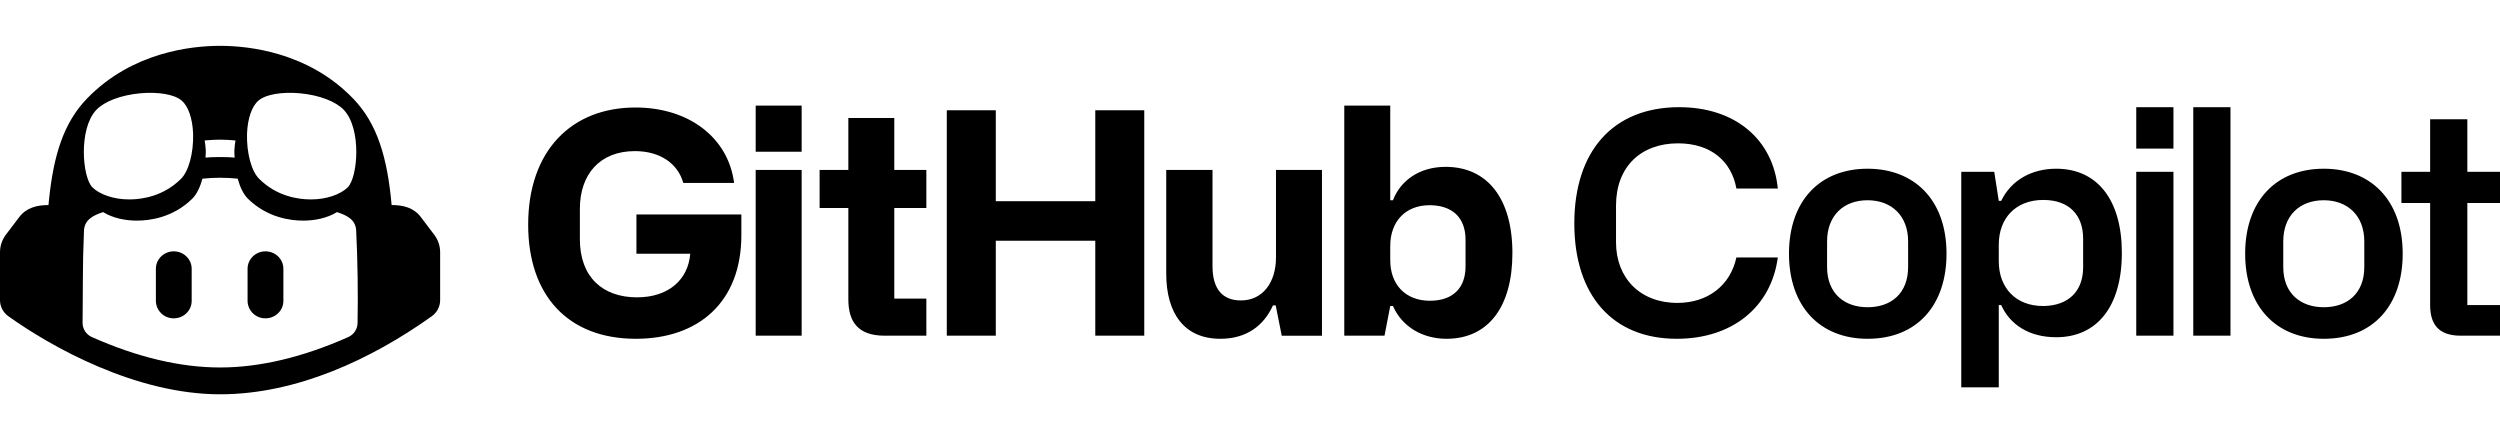 <svg width="142" height="25" viewBox="0 0 142 25" fill="none" xmlns="http://www.w3.org/2000/svg">
<path fill-rule="evenodd" clip-rule="evenodd" d="M30 12.762C30 16.767 32.25 19.243 36.115 19.243C39.669 19.243 42.109 17.17 42.109 13.359V12.182H36.149V14.413H39.206C39.086 15.906 37.952 16.889 36.183 16.889C34.242 16.889 32.937 15.748 32.937 13.587V11.867C32.937 9.899 34.071 8.583 36.063 8.583C37.489 8.583 38.502 9.285 38.811 10.392H41.697C41.37 7.827 39.138 6.106 36.097 6.106C32.456 6.105 30 8.565 30 12.762ZM42.923 8.617H45.534V6H42.923V8.617ZM42.923 19.067H45.534V9.653H42.923V19.067ZM50.796 11.813H52.617V9.653H50.796V6.702H48.186V9.653H46.554V11.813H48.186V16.994C48.186 18.241 48.701 19.067 50.247 19.067H52.617V16.959H50.796V11.813ZM53.778 19.067H56.561V13.675H62.212V19.067H64.994V6.264H62.212V11.427H56.561V6.264H53.778V19.067ZM75.088 9.653H72.476V14.623C72.476 16.047 71.721 17.065 70.484 17.065C69.454 17.065 68.87 16.433 68.87 15.115V9.654H66.242V15.537C66.242 17.785 67.255 19.243 69.317 19.243C70.776 19.243 71.773 18.523 72.305 17.346H72.459L72.803 19.068H75.088V9.653ZM76.355 19.067H78.64L78.966 17.381H79.12C79.653 18.593 80.838 19.243 82.161 19.243C84.531 19.243 85.905 17.434 85.905 14.378C85.905 11.287 84.496 9.477 82.109 9.477C80.632 9.477 79.549 10.25 79.12 11.374H78.966V6H76.355V19.067ZM78.966 14.782V13.974C78.966 12.568 79.841 11.656 81.198 11.656C82.435 11.656 83.243 12.306 83.243 13.622V15.133C83.243 16.292 82.59 17.083 81.216 17.083C79.824 17.083 78.966 16.152 78.966 14.782ZM95.243 19.243C98.386 19.243 100.602 17.451 100.98 14.623H98.627C98.283 16.222 96.995 17.205 95.277 17.205C93.148 17.205 91.79 15.783 91.79 13.763V11.673C91.79 9.477 93.199 8.142 95.312 8.142C97.201 8.142 98.352 9.179 98.627 10.707H100.98C100.705 7.915 98.558 6.088 95.38 6.088C91.619 6.088 89.421 8.582 89.421 12.692C89.421 16.767 91.584 19.243 95.243 19.243ZM101.614 14.412C101.614 17.399 103.366 19.243 106.079 19.243C108.914 19.243 110.562 17.311 110.562 14.412C110.562 11.322 108.708 9.583 106.08 9.583C103.366 9.583 101.614 11.409 101.614 14.412ZM103.778 15.168V13.71C103.778 12.271 104.689 11.374 106.08 11.374C107.437 11.374 108.381 12.252 108.381 13.71V15.168C108.381 16.661 107.42 17.451 106.08 17.451C104.774 17.451 103.778 16.678 103.778 15.168ZM111.4 22H113.53V17.328H113.668C114.166 18.435 115.248 19.155 116.793 19.155C119.095 19.155 120.521 17.433 120.521 14.36C120.521 11.357 119.13 9.583 116.793 9.583C115.402 9.583 114.234 10.232 113.668 11.409H113.53L113.273 9.758H111.4V22ZM116.038 17.381C114.526 17.381 113.53 16.379 113.53 14.834V13.903C113.53 12.376 114.508 11.357 116.055 11.357C117.55 11.357 118.322 12.235 118.322 13.552V15.185C118.322 16.568 117.456 17.356 116.103 17.38L116.038 17.381ZM121.339 8.441H123.452V6.088H121.339V8.441ZM121.339 19.067H123.452V9.758H121.339V19.067ZM124.578 19.067H126.691V6.088H124.578V19.067ZM131.99 9.583C134.618 9.583 136.473 11.322 136.473 14.413C136.473 17.311 134.825 19.243 131.99 19.243C129.277 19.243 127.525 17.399 127.525 14.412C127.525 11.409 129.277 9.583 131.99 9.583ZM140.145 6.773V9.758H142V11.532H140.145V17.328H142V19.067H139.767C138.462 19.067 138.032 18.364 138.032 17.328V11.532H136.401V9.758H138.032V6.773H140.145ZM131.99 11.374C130.599 11.374 129.689 12.27 129.689 13.71V15.168C129.689 16.678 130.685 17.451 131.99 17.451C133.33 17.451 134.292 16.661 134.292 15.168V13.71C134.292 12.252 133.348 11.374 131.99 11.374Z" fill="black"/>
<path fill-rule="evenodd" clip-rule="evenodd" d="M20.047 5.587C21.424 7.004 22.002 8.937 22.245 11.647C22.893 11.647 23.495 11.787 23.903 12.328L24.663 13.332C24.882 13.622 25 13.968 25 14.327V17.056C25 17.409 24.82 17.753 24.528 17.96C21.082 20.419 16.83 22.396 12.5 22.396C7.708 22.396 2.911 19.705 0.472 17.96C0.18 17.752 0.001 17.408 0 17.056V14.327C0 13.968 0.118 13.62 0.334 13.331L1.095 12.328C1.503 11.79 2.109 11.647 2.754 11.647L2.784 11.338C3.045 8.79 3.628 6.949 4.953 5.587C7.517 2.942 10.901 2.618 12.397 2.604H12.603C14.099 2.618 17.483 2.941 20.047 5.587ZM12.501 10.096C12.205 10.096 11.863 10.113 11.499 10.148C11.371 10.614 11.181 11.033 10.905 11.302C9.811 12.368 8.493 12.531 7.786 12.531C7.122 12.531 6.426 12.396 5.858 12.048C5.321 12.22 4.804 12.468 4.771 13.085C4.727 14.086 4.705 15.088 4.705 16.09L4.703 16.59C4.701 17.176 4.698 17.762 4.69 18.35C4.692 18.689 4.902 19.006 5.221 19.147C7.806 20.295 10.252 20.873 12.502 20.873C14.748 20.873 17.194 20.295 19.778 19.147C19.934 19.078 20.066 18.967 20.16 18.826C20.255 18.684 20.306 18.519 20.309 18.349C20.341 16.597 20.316 14.836 20.23 13.085C20.198 12.464 19.68 12.221 19.141 12.048C18.572 12.395 17.878 12.531 17.213 12.531C16.508 12.531 15.191 12.368 14.096 11.302C13.819 11.033 13.63 10.614 13.502 10.148C13.169 10.114 12.834 10.097 12.501 10.096ZM9.871 14.276C10.432 14.276 10.887 14.72 10.887 15.266V17.092C10.887 17.639 10.432 18.081 9.871 18.081C9.605 18.084 9.348 17.982 9.158 17.797C8.967 17.611 8.858 17.358 8.854 17.092V15.267C8.854 14.72 9.309 14.276 9.871 14.276ZM15.079 14.276C15.641 14.276 16.096 14.72 16.096 15.266V17.092C16.096 17.639 15.641 18.081 15.079 18.081C14.813 18.084 14.557 17.982 14.366 17.797C14.176 17.611 14.066 17.358 14.062 17.092V15.267C14.062 14.72 14.518 14.276 15.079 14.276ZM7.953 5.299C6.859 5.405 5.938 5.755 5.469 6.243C4.453 7.323 4.672 10.063 5.25 10.643C5.672 11.053 6.469 11.327 7.328 11.327H7.422C8.098 11.313 9.281 11.144 10.266 10.171C10.719 9.744 11 8.678 10.969 7.598C10.938 6.729 10.688 6.015 10.312 5.709C9.906 5.359 8.984 5.207 7.953 5.299ZM14.688 5.709C14.312 6.013 14.062 6.73 14.031 7.598C14 8.678 14.281 9.744 14.734 10.171C15.743 11.168 16.959 11.321 17.626 11.327H17.672C18.531 11.327 19.328 11.053 19.75 10.643C20.328 10.063 20.547 7.323 19.531 6.243C19.062 5.755 18.141 5.405 17.047 5.299C16.016 5.207 15.094 5.359 14.688 5.709ZM12.5 7.932C12.25 7.932 11.953 7.948 11.625 7.978C11.656 8.145 11.672 8.328 11.688 8.526L11.687 8.692C11.685 8.779 11.68 8.865 11.672 8.952C11.906 8.929 12.115 8.924 12.309 8.923H12.691C12.885 8.923 13.094 8.929 13.328 8.952C13.312 8.8 13.312 8.664 13.312 8.526C13.328 8.328 13.344 8.146 13.375 7.978C13.084 7.95 12.792 7.934 12.5 7.932Z" fill="black"/>
</svg>
